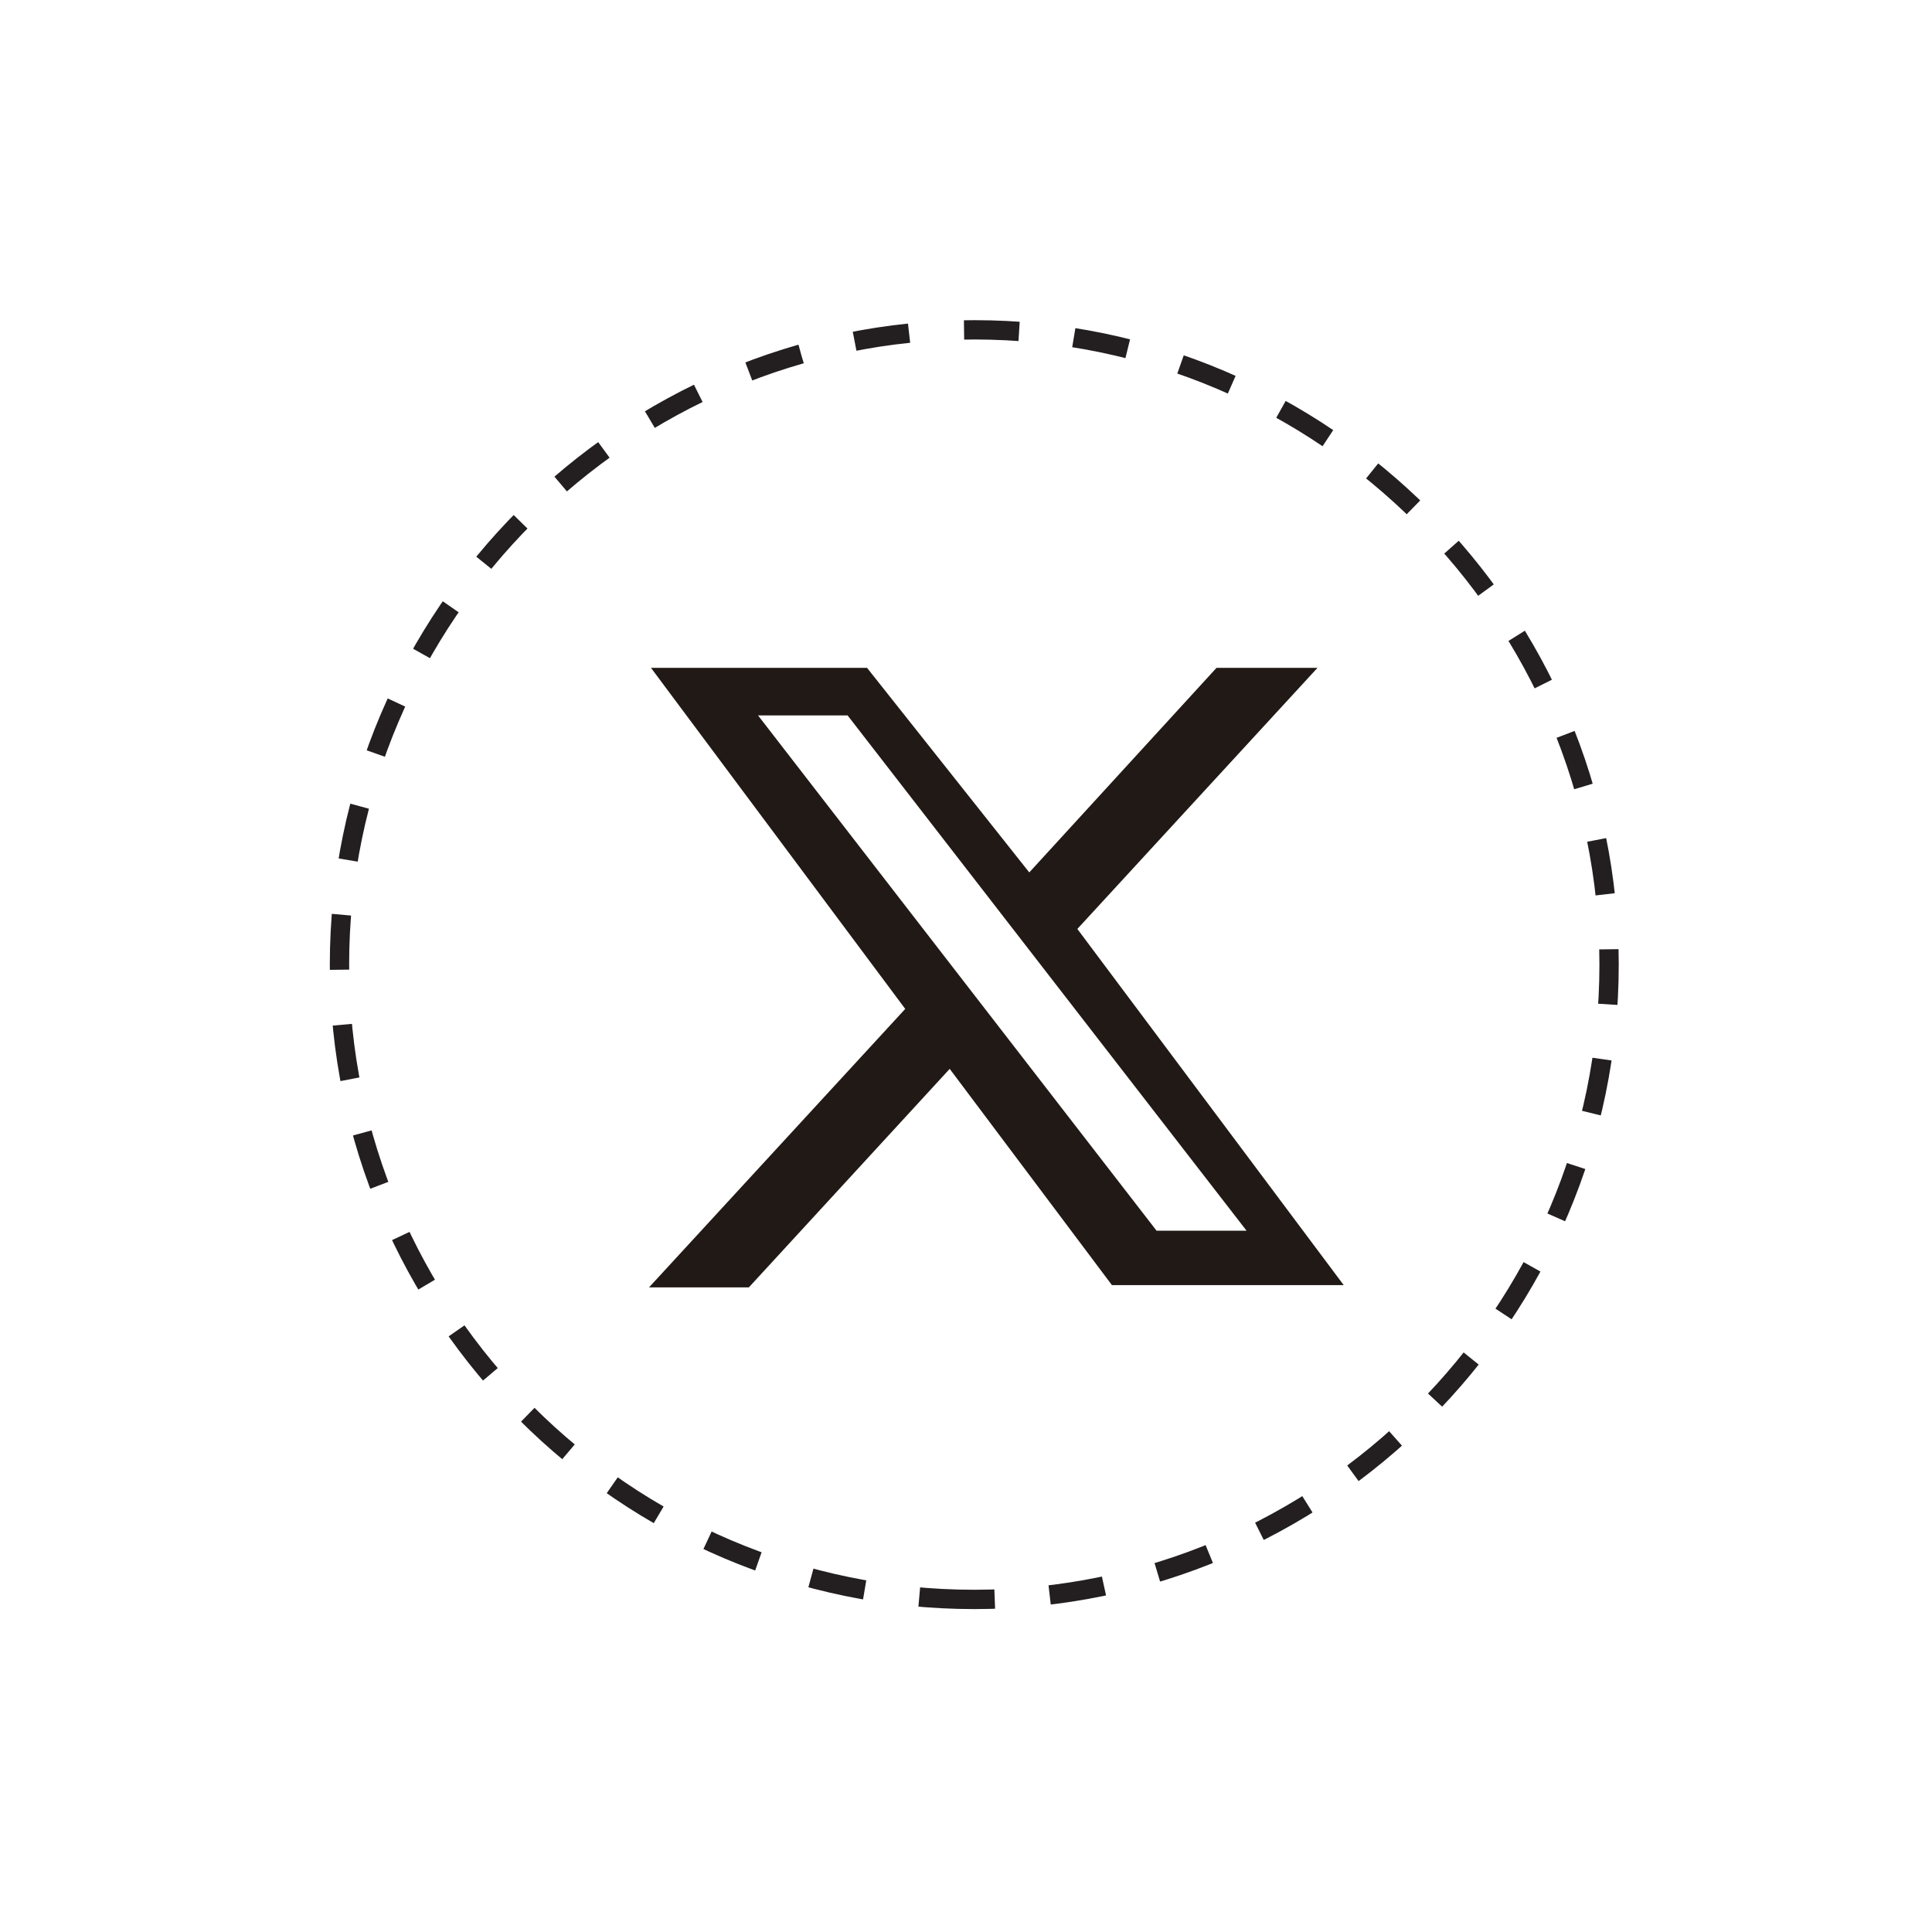 <?xml version="1.0" encoding="utf-8"?>
<!-- Generator: Adobe Illustrator 16.0.0, SVG Export Plug-In . SVG Version: 6.00 Build 0)  -->
<!DOCTYPE svg PUBLIC "-//W3C//DTD SVG 1.1//EN" "http://www.w3.org/Graphics/SVG/1.1/DTD/svg11.dtd">
<svg version="1.1" xmlns="http://www.w3.org/2000/svg" xmlns:xlink="http://www.w3.org/1999/xlink" x="0px" y="0px" width="700px"
	 height="700px" viewBox="0 0 700 700" enable-background="new 0 0 700 700" xml:space="preserve">
<g id="BACKGROUND" display="none">
	
		<rect id="XMLID_5_" x="-1072" y="-363" display="inline" fill-rule="evenodd" clip-rule="evenodd" fill="#FFFFFF" width="2850" height="1425"/>
</g>
<g id="Layer_1">
	<g id="XMLID_4_" display="none">
		
			<path id="XMLID_18_" display="inline" fill="none" stroke="#231F20" stroke-width="7" stroke-miterlimit="10" stroke-dasharray="19.958,19.958,19.958,19.958,19.958,19.958" d="
			M353,579.5L353,579.5c-126.5,0-230-103.5-230-230v0c0-126.5,103.5-230,230-230h0c126.5,0,230,103.5,230,230v0
			C583,476,479.5,579.5,353,579.5z"/>
		<g id="XMLID_6_" display="inline">
			<path id="XMLID_147_" fill-rule="evenodd" clip-rule="evenodd" fill="#231F20" d="M310.844,519.314h61.34V377.813h45.308
				l9.063-57.158h-54.37v-43.217c0-16.033,15.335-25.094,29.974-25.094h26.487v-47.399l-47.399-2.091
				c-45.309-2.788-70.402,32.761-70.402,75.281v42.52h-51.582v57.158h51.582V519.314z"/>
		</g>
	</g>
	<g id="XMLID_9_" display="none">
		
			<path id="XMLID_21_" display="inline" fill="none" stroke="#231F20" stroke-width="7" stroke-miterlimit="10" stroke-dasharray="19.958,19.958,19.958,19.958,19.958,19.958" d="
			M353,579.5L353,579.5c-126.5,0-230-103.5-230-230v0c0-126.5,103.5-230,230-230l0,0c126.5,0,230,103.5,230,230v0
			C583,476,479.5,579.5,353,579.5z"/>
		<g id="XMLID_8_" display="inline">
			<path id="XMLID_3_" fill-rule="evenodd" clip-rule="evenodd" fill="#231F20" d="M287.02,206.422h132.266
				c42.489,0,77.44,34.951,77.44,77.44v131.58c0,42.489-34.951,77.44-77.44,77.44H287.02c-42.489,0-77.44-34.951-77.44-77.44
				v-131.58C209.579,241.373,244.53,206.422,287.02,206.422L287.02,206.422z M430.25,256.45L430.25,256.45
				c8.909,0,16.447,7.538,16.447,16.447l0,0c0,8.909-7.538,16.447-16.447,16.447l0,0c-9.595,0-16.447-7.538-16.447-16.447l0,0
				C413.803,263.988,420.655,256.45,430.25,256.45L430.25,256.45z M352.81,271.527h0.686c42.489,0,78.126,35.636,78.126,78.125l0,0
				c0,43.175-35.637,78.125-78.126,78.125h-0.686c-42.489,0-77.44-34.95-77.44-78.125l0,0
				C275.369,307.163,310.32,271.527,352.81,271.527L352.81,271.527z M352.81,298.254h0.686c28.098,0,51.398,23.301,51.398,51.398
				l0,0c0,28.783-23.301,52.084-51.398,52.084h-0.686c-28.098,0-51.398-23.301-51.398-52.084l0,0
				C301.411,321.555,324.712,298.254,352.81,298.254L352.81,298.254z M287.705,231.094H418.6c29.469,0,53.454,23.985,53.454,53.454
				v130.21c0,29.468-23.985,53.453-53.454,53.453H287.705c-29.469,0-53.454-23.985-53.454-53.453v-130.21
				C234.251,255.079,258.236,231.094,287.705,231.094L287.705,231.094z"/>
		</g>
	</g>
	<g id="XMLID_17_" display="none">
		
			<path id="XMLID_20_" display="inline" fill="none" stroke="#231F20" stroke-width="7" stroke-miterlimit="10" stroke-dasharray="19.958,19.958,19.958,19.958,19.958,19.958" d="
			M353,579.5L353,579.5c-126.5,0-230-103.5-230-230l0,0c0-126.5,103.5-230,230-230l0,0c126.5,0,230,103.5,230,230l0,0
			C583,476,479.5,579.5,353,579.5z"/>
		<path id="XMLID_7_" display="inline" fill-rule="evenodd" clip-rule="evenodd" fill="#231F20" d="M302.305,284.364
			c7.942-5.055,12.997-1.444,15.885,6.498l7.221,18.772c0,0,5.054,10.109-7.942,20.218c-2.166,1.444-2.166,1.444-1.444,5.054
			c2.888,8.665,14.44,34.658,51.265,54.876c3.61,2.166,4.332,2.166,7.942-0.723c2.889-2.888,6.499-6.498,9.387-9.386
			c6.498-5.777,10.108-7.943,15.885-3.61c4.332,2.888,8.665,6.498,12.997,9.386c4.332,3.61,11.553,7.943,4.332,16.607l-6.498,7.942
			c-9.387,11.553-17.329,12.274-29.604,9.387c-46.934-12.274-81.591-45.489-96.754-92.421
			C279.921,308.913,287.142,293.75,302.305,284.364L302.305,284.364z M352.848,207.105c78.702,0,142.242,63.539,142.242,142.242
			S431.55,491.59,352.848,491.59c-21.661,0-41.879-4.332-59.93-12.997l-75.814,12.997l10.108-75.093l-0.722-1.443
			c-10.108-19.495-15.885-41.879-15.885-65.706C210.605,270.645,274.146,207.105,352.848,207.105L352.848,207.105z M263.314,459.82
			l20.217-3.61l12.275-2.166c17.328,9.386,36.102,14.44,57.041,14.44c65.705,0,119.137-53.431,119.137-119.137
			s-53.432-119.137-119.137-119.137c-65.706,0-119.137,53.431-119.137,119.137c0,23.827,7.221,45.488,18.772,64.262l-1.443,10.83
			l-2.889,21.662l-2.166,16.606L263.314,459.82z"/>
	</g>
	<g id="XMLID_12_" display="none">
		
			<path id="XMLID_24_" display="inline" fill="none" stroke="#231F20" stroke-width="7" stroke-miterlimit="10" stroke-dasharray="19.958,19.958,19.958,19.958,19.958,19.958" d="
			M353,579.5L353,579.5c-126.5,0-230-103.5-230-230v0c0-126.5,103.5-230,230-230l0,0c126.5,0,230,103.5,230,230v0
			C583,476,479.5,579.5,353,579.5z"/>
		<path id="XMLID_10_" display="inline" fill-rule="evenodd" clip-rule="evenodd" fill="#231F20" d="M442.869,263.552
			c-16.333-10.051-28.896-28.897-32.038-47.743c-0.628-4.397-1.257-8.167-1.257-12.564h-49.627V320.09v81.039
			c0,23.243-18.847,42.09-42.09,42.09c-7.538,0-13.82-1.885-20.103-5.026c-13.192-6.91-22.615-21.358-22.615-37.063
			c0-23.244,18.846-42.09,42.718-42.09c4.397,0,8.166,0.628,12.564,1.885v-38.949v-11.308c-4.398-0.628-8.167-1.256-12.564-1.256
			c-50.885,0-92.346,40.833-92.346,91.718c0,30.781,15.705,58.423,39.576,74.756c15.077,10.051,33.295,16.333,52.77,16.333
			c50.884,0,91.717-40.833,91.717-91.089V298.104c18.847,16.961,43.975,25.128,69.104,23.243v-37.063v-12.564
			C466.113,274.231,453.549,270.463,442.869,263.552z"/>
	</g>
	<g id="XMLID_19_" display="none">
		
			<path id="XMLID_15_" display="inline" fill="none" stroke="#231F20" stroke-width="7" stroke-miterlimit="10" stroke-dasharray="19.958,19.958,19.958,19.958,19.958,19.958" d="
			M353,579.5L353,579.5c-126.5,0-230-103.5-230-230l0,0c0-126.5,103.5-230,229.999-230H353c126.5,0,230,103.5,230,230l0,0
			C583,476,479.5,579.5,353,579.5z"/>
		<path id="XMLID_13_" display="inline" fill-rule="evenodd" clip-rule="evenodd" fill="#231F20" d="M228.099,304.214h50.636
			v170.038h-50.636V304.214z M253.104,217.945c16.879,0,30.632,13.753,30.632,30.632s-13.753,30.632-30.632,30.632
			s-30.006-13.753-30.006-30.632S236.225,217.945,253.104,217.945L253.104,217.945z M308.741,304.214h50.011v23.756
			c10.627-15.629,28.131-25.631,48.136-25.631h13.753c31.883,0,57.513,26.256,57.513,57.513v25.631v30.632v58.138h-50.011v-0.625
			v-15.004l0,0v-76.267l0,0c-0.625-19.379-13.753-34.383-33.133-34.383l0,0c-19.379,0-35.633,15.004-36.258,34.383l0,0v66.265
			v25.631h-50.011V304.214z"/>
	</g>
	<g id="XMLID_14_" display="none">
		
			<path id="XMLID_25_" display="inline" fill="none" stroke="#231F20" stroke-width="7" stroke-miterlimit="10" stroke-dasharray="19.958,19.958,19.958,19.958,19.958,19.958" d="
			M353,579.5L353,579.5c-126.5,0-230-103.5-230-230l0,0c0-126.5,103.5-230,230-230h0c126.5,0,230,103.5,230,230l0,0
			C583,476,479.5,579.5,353,579.5z"/>
		<g id="XMLID_1_" display="inline">
			<path id="XMLID_69_" fill-rule="evenodd" clip-rule="evenodd" fill="#231F20" d="M270.591,254.218
				c26.923-2.154,58.692-3.23,82.922-3.23l0,0l0,0c24.231,0,55.461,1.076,82.922,3.23c31.77,2.692,47.924,8.077,52.23,39.846
				c2.154,14.539,3.231,34.462,3.231,54.923l0,0c0,20.462-1.077,40.923-3.231,54.923c-4.307,32.308-20.461,37.154-52.23,39.847
				c-27.461,2.691-58.691,3.23-82.922,3.23l0,0l0,0c-24.23,0-56-0.539-82.922-3.23c-31.769-2.692-48.461-7.539-52.769-39.847
				c-1.616-14-2.692-34.461-2.692-54.923l0,0c0-20.461,1.077-40.384,2.692-54.923C222.129,262.295,238.822,256.91,270.591,254.218
				L270.591,254.218z"/>
			<polygon id="XMLID_68_" fill-rule="evenodd" clip-rule="evenodd" fill="#FFFFFF" points="325.514,307.525 397.667,348.986 
				325.514,390.986 			"/>
		</g>
	</g>
	<g id="XMLID_11_">
		
			<path id="XMLID_23_" fill="none" stroke="#231F20" stroke-width="7" stroke-miterlimit="10" stroke-dasharray="19.958,19.958,19.958,19.958,19.958,19.958" d="
			M353,579.5L353,579.5c-126.5,0-230-103.5-230-230v0c0-126.5,103.5-230,230-230l0,0c126.5,0,230,103.5,230,230v0
			C583,476,479.5,579.5,353,579.5z"/>
		<g id="XMLID_159_" display="none">
			<path id="XMLID_36_" display="inline" fill-rule="evenodd" clip-rule="evenodd" fill="#231F20" d="M355.333,309.688
				c-11.078-58.346,59.085-93.059,100.444-50.96c0,0,18.464-5.17,34.713-15.51c0,0-5.908,19.941-25.85,32.497
				c0,0,22.156-2.954,31.758-8.863c0,0-9.602,19.941-27.326,27.327c9.601,133.68-134.419,214.922-251.111,148.451
				c0,0,57.607,2.954,81.98-25.111c0,0-35.451,2.954-53.177-39.882c0,0,13.294,5.17,26.588-1.478c0,0-41.359-6.647-45.052-56.13
				c0,0,13.294,10.339,28.065,6.647c0,0-45.791-27.327-19.941-76.811C236.425,249.865,285.17,311.904,355.333,309.688
				L355.333,309.688z"/>
		</g>
		<path fill-rule="evenodd" clip-rule="evenodd" fill="#211915" d="M372.924,316.094l67.84-74.118h36.585l-87.005,94.6
			l96.509,129.045h-83.983l-58.776-78.35l-72.773,79.176H235.15l92.833-100.9l-92.118-123.571h78.283L372.924,316.094z
			 M451.662,445.916L307.104,259.21h-32.451l144.398,186.706H451.662z"/>
	</g>
	<g id="XMLID_16_" display="none">
		
			<path id="XMLID_22_" display="inline" fill="none" stroke="#231F20" stroke-width="7" stroke-miterlimit="10" stroke-dasharray="19.958,19.958,19.958,19.958,19.958,19.958" d="
			M353,579.5L353,579.5c-126.5,0-230-103.5-230-230l0,0c0-126.5,103.5-230,230-230h0c126.5,0,230,103.5,230,230l0,0
			C583,476,479.5,579.5,353,579.5z"/>
		<g id="XMLID_189_" display="inline">
			<path id="XMLID_73_" fill-rule="evenodd" clip-rule="evenodd" fill="#231F20" d="M219.385,343.783
				c61.852-25.938,136.672-62.849,201.518-87.789c59.855-21.947,58.858-15.962,49.88,43.895
				c-6.983,47.886-14.964,95.771-22.944,143.656c-2.994,22.944-14.965,34.916-39.904,20.949l-77.814-54.868
				c-10.974-8.979-7.98-15.962,0.998-24.94l71.829-67.838c18.953-18.954,9.975-25.937-11.973-10.973l-98.762,66.839
				c-13.967,9.977-28.931,9.977-44.893,4.988l-33.919-11.971C191.452,357.75,208.411,348.771,219.385,343.783L219.385,343.783z"/>
		</g>
	</g>
</g>
</svg>
